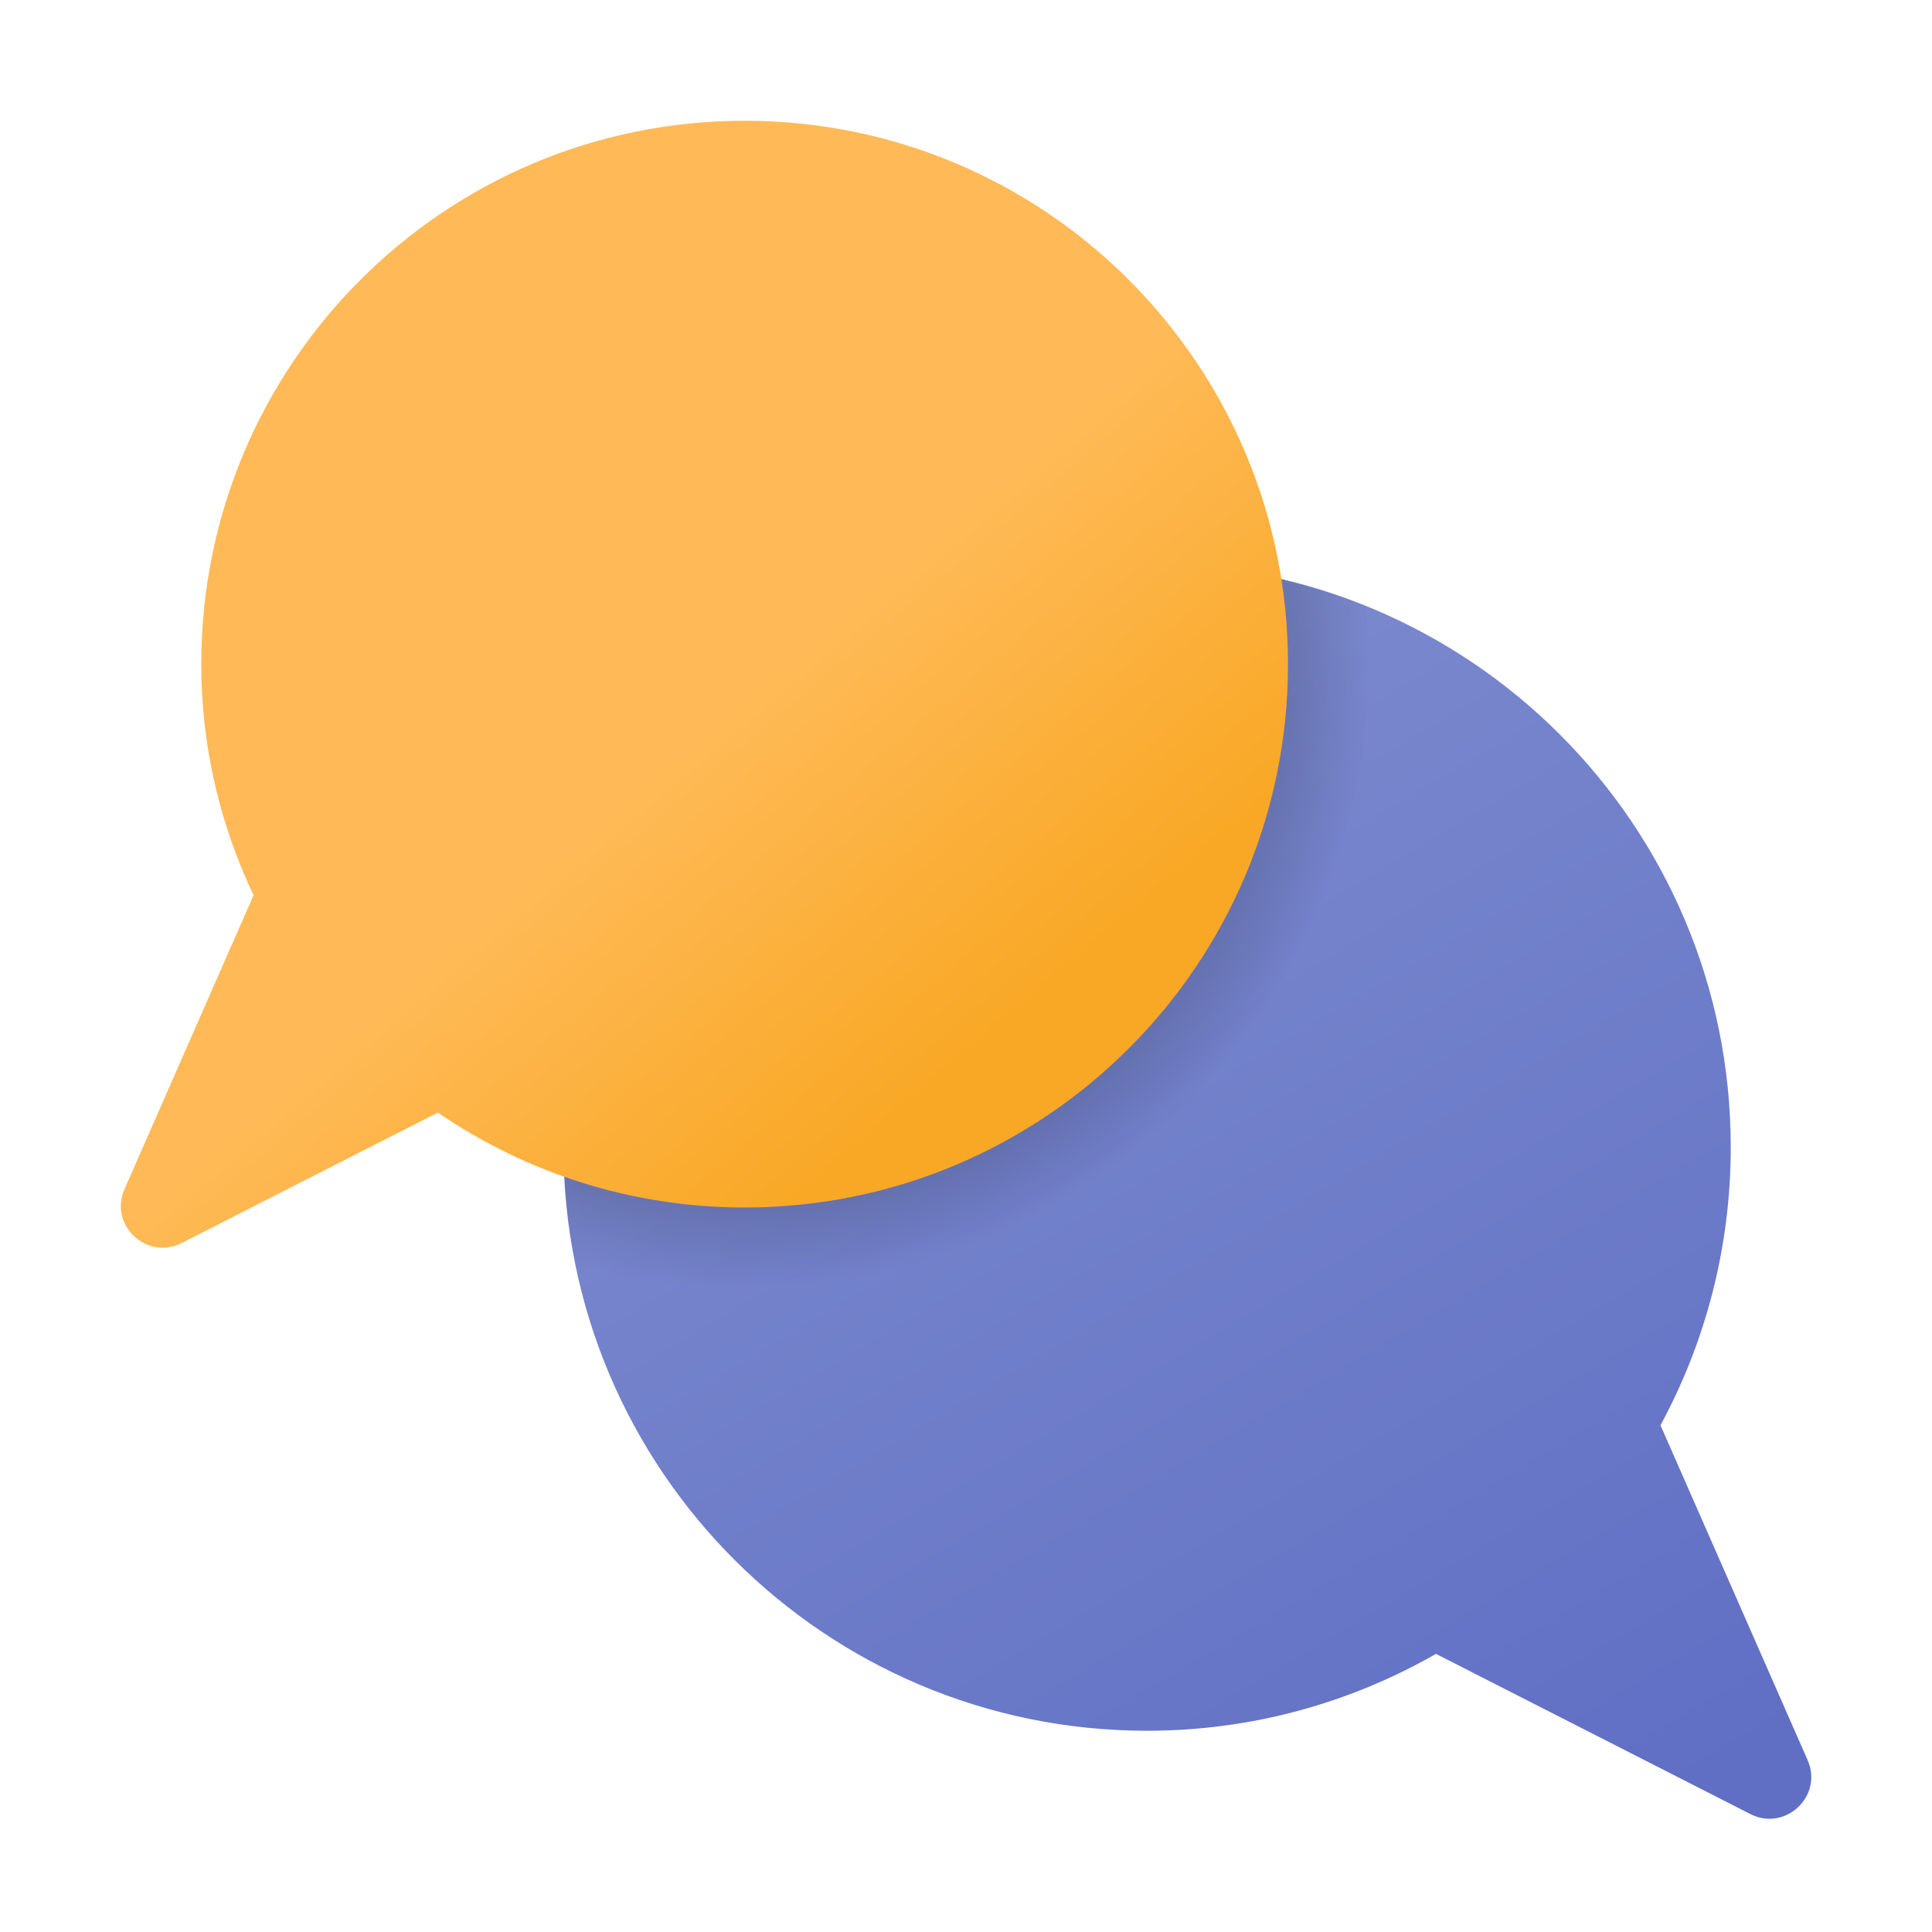 <?xml version="1.0" encoding="UTF-8"?>
<svg xmlns="http://www.w3.org/2000/svg" xmlns:xlink="http://www.w3.org/1999/xlink" viewBox="0 0 48 48" width="48px" height="48px">
<defs>
<linearGradient id="linear0" gradientUnits="userSpaceOnUse" x1="21.104" y1="16.026" x2="39.047" y2="46.288" gradientTransform="matrix(1,0,0,1,0,0)">
<stop offset="0" style="stop-color:rgb(49.412%,54.902%,81.176%);stop-opacity:1;"/>
<stop offset="1" style="stop-color:rgb(37.647%,43.529%,76.863%);stop-opacity:1;"/>
</linearGradient>
<radialGradient id="radial0" gradientUnits="userSpaceOnUse" cx="18.513" cy="16.427" fx="18.513" fy="16.427" r="15.613" gradientTransform="matrix(1,0,0,1,0,0)">
<stop offset="0" style="stop-color:rgb(0%,0%,0%);stop-opacity:1;"/>
<stop offset="1" style="stop-color:rgb(0%,0%,0%);stop-opacity:0;"/>
</radialGradient>
<linearGradient id="linear1" gradientUnits="userSpaceOnUse" x1="16.148" y1="19.346" x2="22.909" y2="27.294" gradientTransform="matrix(1,0,0,1,0,0)">
<stop offset="0" style="stop-color:rgb(100%,72.941%,34.118%);stop-opacity:1;"/>
<stop offset="1" style="stop-color:rgb(97.647%,65.882%,14.51%);stop-opacity:1;"/>
</linearGradient>
</defs>
<g id="surface105638170">
<path style=" stroke:none;fill-rule:nonzero;fill:url(#linear0);" d="M 44.91 43.73 L 41.254 35.41 C 42.367 33.355 43 31 43 28.5 C 43 20.492 36.508 14 28.5 14 C 20.492 14 14 20.492 14 28.5 C 14 36.508 20.492 43 28.5 43 C 31.113 43 33.559 42.301 35.676 41.09 L 43.488 45.07 C 44.359 45.512 45.301 44.621 44.91 43.73 Z M 44.91 43.73 "/>
<path style=" stroke:none;fill-rule:nonzero;fill:url(#radial0);" d="M 14 28.5 C 14 29.496 14.102 30.469 14.293 31.406 C 15.633 31.785 17.039 32 18.5 32 C 27.059 32 34 25.059 34 16.5 C 34 16.016 33.973 15.535 33.926 15.059 C 32.25 14.383 30.422 14 28.5 14 C 20.492 14 14 20.492 14 28.5 Z M 14 28.5 "/>
<path style=" stroke:none;fill-rule:nonzero;fill:url(#linear1);" d="M 18.5 3 C 11.043 3 5 9.043 5 16.5 C 5 18.559 5.473 20.504 6.301 22.246 C 6.285 22.277 6.27 22.301 6.258 22.336 L 3.094 29.543 C 2.699 30.434 3.645 31.324 4.512 30.883 L 10.879 27.641 C 13.051 29.129 15.672 30 18.5 30 C 25.957 30 32 23.957 32 16.5 C 32 9.043 25.957 3 18.5 3 Z M 18.5 3 "/>
</g>
</svg>
